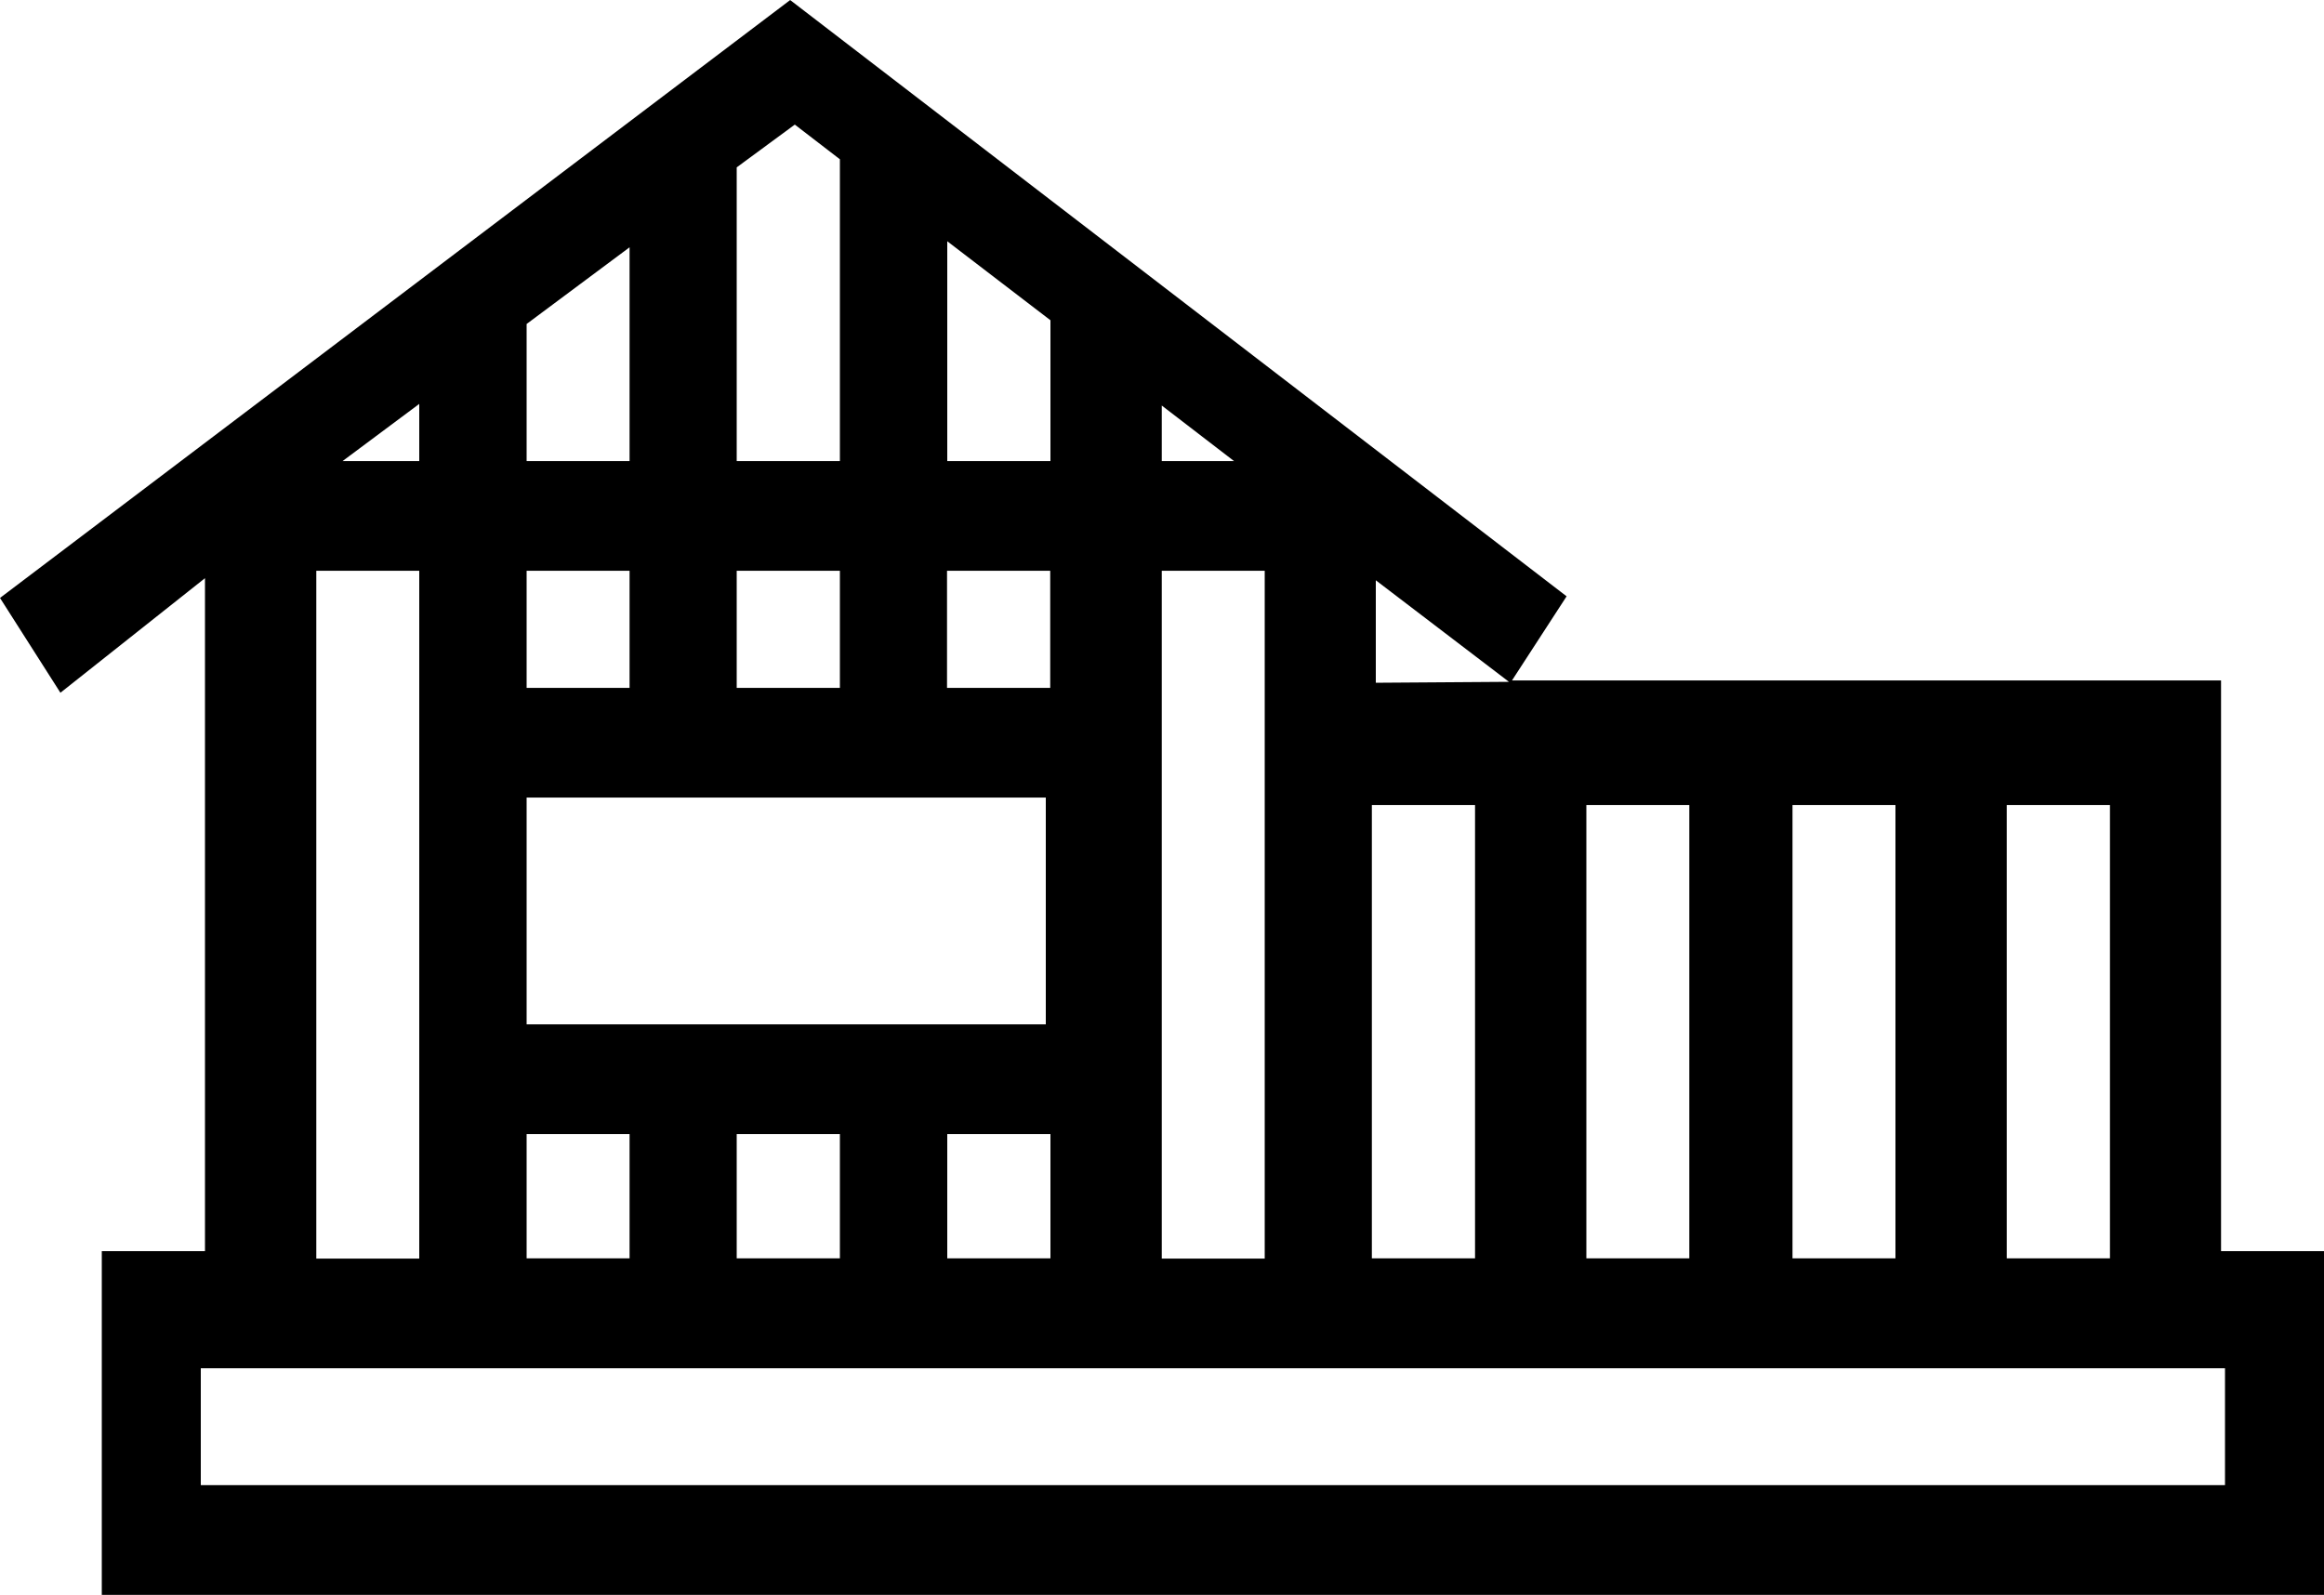<svg xmlns="http://www.w3.org/2000/svg" width="960" height="658.891" shape-rendering="geometricPrecision" text-rendering="geometricPrecision" image-rendering="optimizeQuality" fill-rule="evenodd" clip-rule="evenodd" viewBox="0 0 10 6.863"><path d="M.864 5.888h8.71v.503H.864v-.503zm1.402-2.456H4.5v.976H2.266v-.976zm7.29-.504h-3.05l.235-.362L3.4 0 0 2.573l.26.408.622-.493v2.896H.438v1.48H10v-1.48h-.443V2.928zm-8.195-.472h.443v2.96h-.443v-2.96zm.443-.718v.246h-.33l.33-.246zm.462.718h.443v.504h-.443v-.504zm.443 2.424v.535h-.443V4.88h.443zm0-3.816v.92h-.443v-.59l.443-.33zm.461 1.392h.444v.504H3.17v-.504zm.444 2.424v.535H3.17V4.88h.444zm0-4.195v1.299H3.17V.72L3.42.536l.195.15zm.461 1.771h.444v.504h-.444v-.504zM4.52 4.88v.535h-.444V4.88h.444zm0-3.502v.606h-.444v-.946l.444.34zm.479 1.078h.443v2.96h-.443v-2.96zm.311-.472h-.311v-.239l.311.239zm.593 1.48h.444v1.951h-.444V3.463zm.923 0h.443v1.951h-.443V3.463zm.887 0h.443v1.951h-.443V3.463zm.922 0h.444v1.951h-.444V3.463zM5.92 2.938l.573-.004-.573-.437v.44z"/></svg>